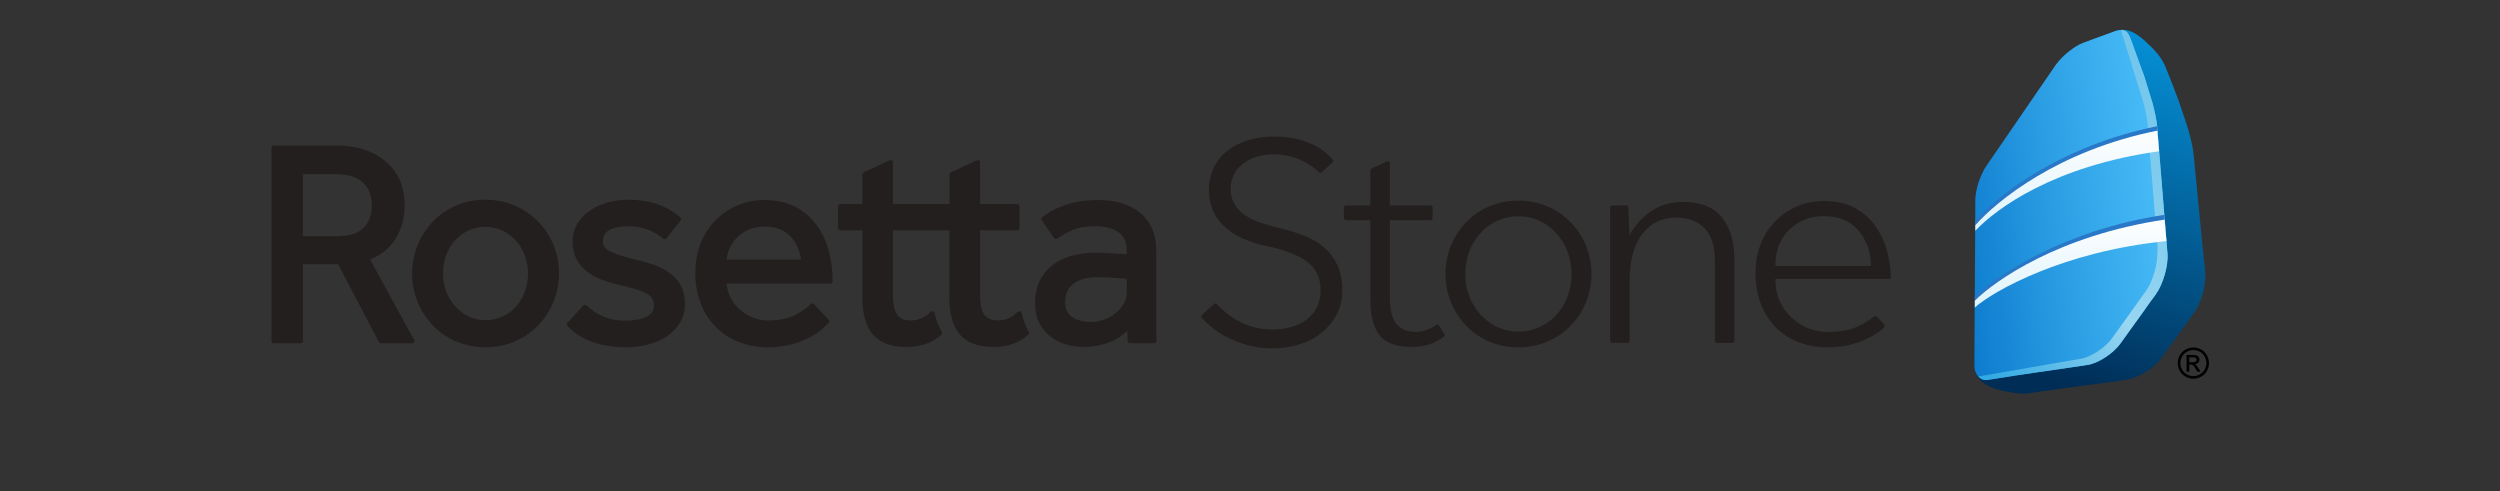 <svg width="168" height="33" viewBox="0 0 168 33" fill="none" xmlns="http://www.w3.org/2000/svg">
<rect x="0" y="0" width="168" height="33" fill="#333333" stroke="none"/>
<path d="M24.872 17.445C25.631 17.124 26.215 16.648 26.594 16.027C26.996 15.372 27.199 14.606 27.199 13.749C27.198 13.259 27.113 12.774 26.946 12.314C26.772 11.835 26.494 11.4 26.132 11.041C25.718 10.643 25.228 10.335 24.691 10.133C24.1 9.899 23.378 9.78 22.532 9.78H18.397C18.312 9.781 18.244 9.849 18.243 9.934V22.91C18.243 22.995 18.311 23.064 18.397 23.065H20.206C20.291 23.064 20.359 22.995 20.359 22.91V17.755H22.722L25.461 22.986C25.487 23.038 25.54 23.071 25.597 23.071H27.697C27.782 23.071 27.851 23.001 27.851 22.917C27.851 22.891 27.844 22.866 27.831 22.843L24.872 17.445ZM24.986 13.808C24.986 14.447 24.801 14.939 24.421 15.313C24.04 15.687 23.459 15.873 22.69 15.873H20.355V11.707H22.651C23.386 11.707 23.967 11.893 24.377 12.259C24.787 12.626 24.986 13.135 24.986 13.808Z" fill="#231F1F"/>
<path d="M36.161 14.889C35.716 14.431 35.184 14.065 34.598 13.814C33.976 13.549 33.306 13.415 32.63 13.422C31.948 13.415 31.272 13.548 30.644 13.814C30.058 14.064 29.528 14.431 29.087 14.89C28.653 15.347 28.306 15.879 28.065 16.462C27.57 17.691 27.57 19.065 28.065 20.294C28.306 20.877 28.652 21.411 29.087 21.868C29.528 22.327 30.057 22.692 30.644 22.942C31.272 23.209 31.948 23.343 32.63 23.336C33.306 23.342 33.976 23.208 34.598 22.942C35.186 22.692 35.719 22.327 36.165 21.868C37.544 20.427 37.948 18.311 37.197 16.462C36.956 15.878 36.606 15.344 36.165 14.889H36.161ZM32.631 21.511C32.222 21.517 31.817 21.427 31.45 21.247C31.104 21.072 30.797 20.829 30.545 20.535C30.293 20.239 30.098 19.9 29.971 19.533C29.841 19.163 29.774 18.773 29.774 18.38C29.772 17.983 29.835 17.59 29.963 17.214C30.087 16.849 30.279 16.51 30.527 16.214C30.779 15.922 31.087 15.684 31.433 15.513C31.805 15.333 32.213 15.242 32.627 15.247C33.036 15.242 33.441 15.333 33.808 15.513C34.155 15.688 34.463 15.93 34.715 16.225C34.968 16.524 35.163 16.867 35.289 17.238C35.417 17.607 35.483 17.994 35.484 18.384C35.484 18.78 35.418 19.173 35.29 19.547C35.165 19.914 34.973 20.254 34.723 20.549C34.472 20.841 34.166 21.08 33.821 21.25C33.448 21.431 33.038 21.522 32.623 21.515" fill="#231F1F"/>
<path d="M45.056 18.384C44.748 18.151 44.407 17.966 44.044 17.835C43.646 17.691 43.24 17.569 42.829 17.471C42.237 17.343 41.657 17.167 41.096 16.943C40.707 16.781 40.519 16.545 40.519 16.22C40.519 15.863 40.658 15.614 40.941 15.461C41.257 15.292 41.684 15.207 42.211 15.207C42.679 15.197 43.145 15.28 43.581 15.45C43.938 15.59 44.269 15.79 44.559 16.041C44.59 16.071 44.632 16.085 44.675 16.081C44.717 16.077 44.756 16.056 44.782 16.023L45.737 14.818C45.787 14.753 45.78 14.662 45.718 14.607C45.277 14.224 44.768 13.927 44.218 13.732C43.654 13.526 42.972 13.422 42.193 13.422C41.737 13.422 41.282 13.483 40.842 13.602C40.422 13.716 40.023 13.897 39.661 14.138C39.314 14.366 39.021 14.667 38.803 15.02C38.583 15.395 38.47 15.824 38.48 16.259C38.469 16.666 38.562 17.071 38.752 17.432C38.928 17.751 39.166 18.031 39.453 18.255C39.745 18.485 40.072 18.666 40.42 18.794C40.765 18.925 41.119 19.032 41.479 19.112C41.972 19.229 42.386 19.335 42.706 19.43C42.972 19.503 43.228 19.605 43.47 19.737C43.621 19.816 43.748 19.932 43.841 20.075C43.916 20.216 43.953 20.375 43.948 20.535C43.948 20.876 43.786 21.12 43.451 21.281C43.086 21.458 42.618 21.547 42.059 21.547C41.539 21.558 41.022 21.463 40.54 21.268C40.123 21.093 39.745 20.841 39.423 20.523C39.394 20.493 39.354 20.476 39.312 20.478C39.27 20.48 39.231 20.497 39.202 20.528L38.131 21.695C38.076 21.754 38.076 21.844 38.131 21.903C39.013 22.852 40.345 23.334 42.097 23.334C42.589 23.334 43.078 23.274 43.555 23.153C44.001 23.044 44.424 22.86 44.808 22.61C45.166 22.373 45.467 22.062 45.691 21.696C45.919 21.309 46.035 20.868 46.029 20.42C46.039 20.005 45.949 19.594 45.768 19.221C45.597 18.893 45.358 18.608 45.065 18.384" fill="#231F1F"/>
<path d="M54.888 15.139C54.513 14.626 54.026 14.204 53.465 13.906C52.889 13.598 52.189 13.442 51.389 13.442C50.742 13.434 50.102 13.565 49.509 13.825C48.376 14.317 47.492 15.25 47.062 16.409C46.834 17.02 46.72 17.669 46.725 18.321C46.717 19.016 46.836 19.707 47.076 20.359C47.296 20.951 47.635 21.491 48.071 21.948C48.508 22.396 49.036 22.746 49.618 22.974C50.249 23.221 50.923 23.343 51.6 23.337C52.129 23.342 52.655 23.278 53.166 23.145C53.581 23.038 53.982 22.888 54.366 22.699C54.667 22.552 54.948 22.369 55.203 22.153C55.372 22.009 55.532 21.855 55.684 21.694C55.738 21.634 55.738 21.544 55.684 21.485L54.691 20.435C54.661 20.405 54.62 20.387 54.577 20.386C54.534 20.387 54.494 20.406 54.465 20.438C54.258 20.669 53.914 20.914 53.44 21.164C52.966 21.413 52.36 21.533 51.624 21.533C51.264 21.535 50.908 21.466 50.575 21.331C50.248 21.2 49.947 21.012 49.686 20.775C49.428 20.543 49.218 20.262 49.07 19.948C48.936 19.669 48.856 19.368 48.833 19.06H55.803C55.889 19.061 55.957 18.992 55.958 18.907V18.906C55.959 18.223 55.872 17.542 55.699 16.881C55.538 16.256 55.263 15.665 54.888 15.139ZM51.389 15.223C52.148 15.223 52.726 15.448 53.143 15.911C53.523 16.339 53.762 16.874 53.826 17.444H48.832C48.858 17.192 48.922 16.946 49.022 16.714C49.142 16.43 49.317 16.172 49.535 15.955C49.765 15.729 50.035 15.549 50.331 15.424C50.667 15.286 51.027 15.219 51.39 15.226" fill="#231F1F"/>
<path d="M68.858 21.726C68.771 21.502 68.704 21.269 68.657 21.032C68.641 20.95 68.562 20.895 68.48 20.911C68.452 20.916 68.425 20.93 68.404 20.948C68.221 21.125 68.011 21.274 67.782 21.388C67.539 21.49 67.275 21.538 67.011 21.529C66.64 21.529 66.363 21.413 66.167 21.177C65.972 20.941 65.864 20.463 65.864 19.776V15.478H68.355C68.439 15.479 68.507 15.411 68.508 15.326C68.508 15.326 68.508 15.326 68.508 15.325V13.867C68.509 13.783 68.441 13.715 68.356 13.714C68.355 13.714 68.355 13.714 68.355 13.714H65.864V10.91C65.864 10.858 65.837 10.809 65.793 10.78C65.749 10.752 65.693 10.748 65.646 10.77L63.894 11.58C63.84 11.605 63.805 11.659 63.805 11.719V13.714H60.007V10.91C60.007 10.858 59.98 10.809 59.936 10.78C59.891 10.752 59.836 10.749 59.788 10.77L58.039 11.58C57.984 11.604 57.949 11.659 57.949 11.719V13.714H56.47C56.385 13.714 56.316 13.782 56.316 13.867V15.325C56.316 15.41 56.385 15.478 56.47 15.478H57.949V19.951C57.949 21.087 58.187 21.938 58.657 22.482C59.127 23.026 59.882 23.315 60.884 23.315C61.385 23.326 61.884 23.24 62.352 23.062C62.687 22.925 62.995 22.732 63.263 22.49C63.316 22.442 63.33 22.362 63.294 22.3C63.294 22.3 63.13 22.007 63.006 21.725C62.918 21.501 62.85 21.269 62.805 21.032C62.794 20.978 62.754 20.933 62.701 20.915C62.648 20.898 62.59 20.912 62.548 20.95C62.365 21.128 62.155 21.276 61.925 21.39C61.682 21.492 61.42 21.541 61.157 21.53C60.785 21.53 60.508 21.416 60.313 21.178C60.118 20.941 60.007 20.463 60.007 19.778V15.478H63.794V19.951C63.794 21.087 64.033 21.939 64.504 22.482C64.975 23.026 65.728 23.315 66.73 23.315C67.231 23.326 67.73 23.24 68.198 23.062C68.533 22.926 68.841 22.732 69.107 22.489C69.16 22.441 69.173 22.362 69.138 22.3C69.138 22.3 68.977 22.008 68.852 21.726" fill="#231F1F"/>
<path d="M77.718 22.859C77.707 22.646 77.702 22.392 77.702 22.099V16.842C77.702 15.763 77.346 14.916 76.646 14.324C75.946 13.733 74.995 13.442 73.795 13.442C73.349 13.438 72.904 13.474 72.465 13.551C72.112 13.614 71.766 13.708 71.429 13.831C71.15 13.93 70.881 14.054 70.624 14.201C70.42 14.321 70.225 14.456 70.041 14.604C69.98 14.654 69.966 14.745 70.012 14.81L70.829 15.997C70.878 16.067 70.975 16.084 71.045 16.035C71.356 15.819 71.687 15.632 72.033 15.475C72.414 15.296 72.942 15.206 73.601 15.206C74.26 15.206 74.795 15.344 75.174 15.615C75.552 15.887 75.721 16.312 75.721 16.939V17.093L75.557 17.078C75.401 17.066 75.22 17.052 75.011 17.04C74.837 17.028 74.654 17.018 74.462 17.007L74.348 17C74.111 16.987 73.888 16.98 73.673 16.98C72.361 16.98 71.337 17.287 70.629 17.893C69.921 18.499 69.553 19.327 69.553 20.34C69.553 20.882 69.654 21.348 69.853 21.724C70.04 22.089 70.308 22.407 70.636 22.652C70.954 22.891 71.316 23.065 71.7 23.165C72.078 23.265 72.466 23.315 72.857 23.315C73.46 23.314 74.056 23.198 74.616 22.974C75.043 22.806 75.431 22.551 75.751 22.222L75.777 22.915C75.779 22.998 75.848 23.065 75.93 23.064H77.568C77.653 23.064 77.722 22.996 77.723 22.911C77.723 22.893 77.719 22.875 77.713 22.858L77.718 22.859ZM71.662 19.716C71.725 19.518 71.836 19.339 71.986 19.197C72.176 19.018 72.402 18.881 72.65 18.794C72.934 18.684 73.318 18.625 73.79 18.625C73.996 18.625 74.207 18.633 74.422 18.644L75.043 18.683C75.234 18.696 75.405 18.713 75.549 18.731L75.718 18.755V19.662C75.716 19.916 75.649 20.165 75.524 20.386C75.389 20.63 75.21 20.846 74.995 21.023C74.768 21.21 74.512 21.359 74.236 21.463C73.947 21.575 73.639 21.633 73.328 21.632C72.77 21.632 72.331 21.515 72.02 21.283C71.71 21.05 71.576 20.732 71.576 20.286C71.579 20.094 71.609 19.903 71.666 19.719" fill="#231F1F"/>
<path d="M89.02 16.66C88.646 16.333 88.221 16.071 87.762 15.884C87.277 15.688 86.779 15.527 86.271 15.402C85.724 15.271 85.237 15.137 84.822 15.004C84.425 14.884 84.047 14.709 83.7 14.482C83.403 14.289 83.154 14.034 82.966 13.735C82.784 13.415 82.693 13.05 82.702 12.682C82.703 12.397 82.76 12.115 82.871 11.851C82.991 11.563 83.174 11.305 83.408 11.1C83.673 10.869 83.978 10.691 84.309 10.575C84.716 10.436 85.144 10.369 85.575 10.377C86.367 10.362 87.147 10.566 87.83 10.968C88.081 11.111 88.314 11.283 88.526 11.478L88.626 11.578C88.676 11.631 88.759 11.634 88.812 11.584L89.552 10.909C89.606 10.86 89.611 10.777 89.562 10.722C89.523 10.678 89.478 10.633 89.437 10.585L89.352 10.5C89.12 10.265 88.857 10.062 88.571 9.897C88.19 9.678 87.783 9.508 87.359 9.391C86.804 9.24 86.23 9.169 85.656 9.18C84.993 9.167 84.333 9.268 83.705 9.479C83.198 9.65 82.728 9.917 82.324 10.268C81.972 10.575 81.695 10.959 81.51 11.388C81.328 11.819 81.236 12.283 81.237 12.751C81.229 13.229 81.322 13.704 81.509 14.143C81.69 14.551 81.951 14.917 82.277 15.221C82.63 15.549 83.035 15.816 83.476 16.012C83.985 16.24 84.517 16.41 85.064 16.519C86.227 16.772 87.096 17.092 87.721 17.503C88.396 17.947 88.744 18.617 88.744 19.495C88.744 20.304 88.444 20.958 87.852 21.436C87.281 21.901 86.485 22.136 85.489 22.136C85.039 22.14 84.59 22.079 84.156 21.956C83.413 21.738 82.731 21.349 82.165 20.82C82.027 20.689 81.896 20.557 81.773 20.431C81.723 20.378 81.641 20.376 81.588 20.424L80.767 21.17C80.713 21.218 80.708 21.301 80.757 21.355C80.758 21.356 80.759 21.357 80.76 21.358C80.922 21.536 81.095 21.706 81.277 21.864C81.616 22.157 81.988 22.41 82.385 22.619C82.836 22.858 83.312 23.05 83.805 23.188C84.368 23.34 84.948 23.413 85.531 23.407C86.167 23.412 86.798 23.314 87.402 23.117C87.942 22.941 88.444 22.665 88.882 22.303C89.287 21.965 89.618 21.549 89.855 21.078C90.089 20.599 90.209 20.073 90.203 19.54C90.203 18.865 90.096 18.294 89.885 17.837C89.681 17.39 89.384 16.991 89.016 16.666" fill="#231F1F"/>
<path d="M96.902 22.203L96.858 22.133C96.814 22.059 96.76 21.971 96.708 21.879C96.672 21.815 96.591 21.793 96.528 21.828C96.524 21.831 96.52 21.833 96.516 21.836C96.392 21.923 96.261 21.999 96.124 22.064C95.809 22.22 95.463 22.302 95.112 22.304C94.57 22.304 94.141 22.118 93.838 21.754C93.535 21.389 93.398 20.805 93.398 19.935V14.796H96.14C96.213 14.796 96.273 14.736 96.273 14.663V13.937C96.273 13.864 96.213 13.804 96.14 13.804H93.398V10.964C93.398 10.891 93.338 10.831 93.263 10.832C93.244 10.832 93.225 10.836 93.209 10.844L92.165 11.326C92.118 11.348 92.087 11.395 92.087 11.447V13.804H90.445C90.372 13.804 90.312 13.864 90.312 13.937V14.663C90.312 14.736 90.372 14.796 90.445 14.796H92.087V20.125C92.087 21.246 92.309 22.066 92.745 22.572C93.167 23.064 93.866 23.314 94.816 23.314C95.3 23.326 95.782 23.244 96.235 23.073C96.516 22.954 96.782 22.803 97.03 22.627C97.091 22.585 97.105 22.502 97.063 22.441C97.016 22.374 96.956 22.28 96.905 22.2" fill="#231F1F"/>
<path d="M105.549 14.936C104.626 13.992 103.357 13.467 102.038 13.483C101.36 13.475 100.688 13.608 100.063 13.871C99.483 14.119 98.959 14.48 98.521 14.934C98.088 15.39 97.743 15.922 97.502 16.504C97.013 17.726 97.013 19.091 97.502 20.314C97.742 20.895 98.088 21.427 98.521 21.883C98.959 22.339 99.483 22.703 100.063 22.952C100.688 23.215 101.36 23.346 102.038 23.338C102.708 23.346 103.374 23.214 103.992 22.952C104.576 22.703 105.105 22.341 105.549 21.887C105.988 21.433 106.336 20.9 106.577 20.316C107.069 19.093 107.069 17.729 106.577 16.506C106.336 15.923 105.988 15.39 105.549 14.936ZM102.038 22.277C101.519 22.285 101.005 22.169 100.539 21.94C100.109 21.722 99.726 21.42 99.415 21.052C99.103 20.689 98.861 20.27 98.704 19.817C98.545 19.364 98.465 18.888 98.465 18.408C98.466 17.925 98.546 17.446 98.703 16.99C98.856 16.537 99.094 16.118 99.403 15.754C99.716 15.388 100.1 15.089 100.531 14.877C101.001 14.649 101.516 14.533 102.038 14.539C102.557 14.533 103.07 14.648 103.535 14.877C103.967 15.095 104.35 15.397 104.663 15.765C104.978 16.132 105.219 16.556 105.374 17.013C105.529 17.462 105.61 17.934 105.611 18.409C105.61 18.892 105.531 19.37 105.374 19.827C105.221 20.28 104.983 20.7 104.675 21.065C104.362 21.43 103.977 21.728 103.546 21.94C103.076 22.169 102.56 22.285 102.038 22.277Z" fill="#231F1F"/>
<path d="M113.065 13.57C112.683 13.565 112.304 13.617 111.937 13.725C111.631 13.819 111.338 13.95 111.066 14.117C110.484 14.487 110.048 14.936 109.608 15.618L109.503 15.78C109.476 15.125 109.424 13.931 109.424 13.931C109.422 13.86 109.363 13.803 109.292 13.803H108.328C108.293 13.803 108.258 13.818 108.233 13.843C108.208 13.868 108.194 13.903 108.195 13.939C108.195 14.135 108.203 14.325 108.203 14.511V22.907C108.203 22.981 108.263 23.041 108.336 23.041H109.379C109.452 23.041 109.512 22.981 109.512 22.907V18.773C109.512 18.28 109.564 17.788 109.666 17.305C109.762 16.84 109.935 16.395 110.179 15.987C110.421 15.588 110.757 15.253 111.156 15.011C111.566 14.758 112.084 14.629 112.684 14.629C113.483 14.629 114.119 14.878 114.574 15.369C115.028 15.86 115.244 16.602 115.244 17.589V22.909C115.244 22.983 115.303 23.043 115.377 23.043H116.418C116.492 23.043 116.551 22.984 116.551 22.911C116.551 22.91 116.551 22.91 116.551 22.909V17.439C116.551 16.233 116.263 15.272 115.692 14.583C115.12 13.895 114.266 13.57 113.065 13.57" fill="#231F1F"/>
<path d="M126.816 16.901C126.654 16.277 126.38 15.686 126.007 15.16C125.64 14.658 125.164 14.247 124.614 13.957C124.057 13.659 123.371 13.508 122.575 13.508C121.936 13.5 121.303 13.628 120.718 13.884C120.17 14.126 119.675 14.473 119.259 14.906C118.843 15.347 118.519 15.867 118.306 16.435C118.078 17.047 117.963 17.695 117.968 18.348C117.961 19.047 118.08 19.742 118.319 20.399C118.535 20.984 118.87 21.519 119.301 21.969C119.733 22.411 120.254 22.757 120.83 22.982C121.461 23.227 122.134 23.348 122.811 23.34C123.344 23.346 123.876 23.283 124.392 23.15C124.811 23.04 125.217 22.888 125.604 22.697C125.898 22.554 126.172 22.376 126.422 22.167L126.614 21.998C126.669 21.949 126.673 21.865 126.624 21.81C126.624 21.809 126.623 21.808 126.622 21.807L126.122 21.28C126.075 21.229 125.997 21.223 125.943 21.267C125.656 21.492 125.347 21.687 125.021 21.852C124.446 22.156 123.711 22.31 122.832 22.31C122.381 22.312 121.933 22.226 121.514 22.057C121.112 21.892 120.74 21.659 120.417 21.367C120.093 21.073 119.83 20.72 119.642 20.326C119.445 19.929 119.338 19.494 119.326 19.051L119.315 18.746H126.942C127.015 18.746 127.074 18.687 127.074 18.613C127.074 18.611 127.074 18.608 127.074 18.606C127.048 18.034 126.963 17.465 126.821 16.91L126.816 16.901ZM122.58 14.529C123.538 14.529 124.296 14.832 124.833 15.43C125.355 16.019 125.665 16.767 125.711 17.553L125.735 17.871H119.313L119.318 17.552C119.334 17.163 119.419 16.78 119.572 16.422C119.725 16.06 119.947 15.731 120.226 15.453C120.518 15.165 120.862 14.937 121.239 14.778C121.661 14.604 122.113 14.517 122.57 14.525" fill="#231F1F"/>
<path d="M147.395 23.35C147.571 23.35 147.744 23.395 147.911 23.485C148.079 23.576 148.21 23.706 148.303 23.873C148.397 24.041 148.443 24.218 148.443 24.399C148.443 24.582 148.395 24.762 148.305 24.921C148.215 25.085 148.081 25.22 147.917 25.31C147.75 25.402 147.577 25.45 147.394 25.45C147.212 25.45 147.038 25.404 146.871 25.31C146.707 25.22 146.572 25.085 146.483 24.921C146.39 24.754 146.343 24.581 146.343 24.399C146.343 24.215 146.392 24.033 146.484 23.873C146.574 23.709 146.711 23.574 146.876 23.485C147.044 23.403 147.217 23.35 147.393 23.35H147.395ZM147.395 23.524C147.247 23.524 147.104 23.562 146.964 23.637C146.826 23.711 146.712 23.824 146.636 23.961C146.56 24.095 146.519 24.246 146.518 24.4C146.518 24.552 146.558 24.702 146.634 24.835C146.711 24.974 146.82 25.081 146.959 25.159C147.229 25.313 147.56 25.313 147.83 25.159C147.967 25.084 148.079 24.971 148.154 24.835C148.231 24.695 148.27 24.551 148.27 24.399C148.269 24.245 148.229 24.094 148.152 23.96C148.077 23.823 147.963 23.71 147.825 23.637C147.693 23.563 147.546 23.524 147.395 23.523V23.524ZM146.935 24.98V23.851H147.323C147.42 23.847 147.517 23.857 147.61 23.882C147.668 23.902 147.718 23.941 147.753 23.991C147.787 24.04 147.805 24.098 147.805 24.157C147.805 24.239 147.776 24.311 147.717 24.372C147.659 24.433 147.58 24.467 147.482 24.475C147.518 24.489 147.55 24.509 147.578 24.535C147.624 24.579 147.679 24.654 147.745 24.758L147.882 24.98H147.66L147.56 24.802C147.481 24.662 147.418 24.574 147.37 24.539C147.337 24.514 147.287 24.5 147.224 24.5H147.117V24.98H146.936L146.935 24.98ZM147.116 24.345H147.337C147.444 24.345 147.515 24.328 147.554 24.297C147.592 24.266 147.611 24.223 147.611 24.172C147.611 24.14 147.603 24.109 147.583 24.09C147.564 24.071 147.539 24.044 147.506 24.031C147.473 24.018 147.412 24.011 147.324 24.011H147.116V24.352L147.116 24.345Z" fill="black"/>
<path d="M132.704 24.788C132.818 25.778 133.924 26.13 134.749 26.298L135.099 26.365C135.696 26.477 136.098 26.456 136.286 26.434L136.515 26.402L138.536 26.112L141.821 25.676L142.818 25.539C143.031 25.508 143.24 25.453 143.441 25.377C144.127 25.113 144.803 24.661 145.243 24.061L146.844 21.85L147.107 21.482L147.519 20.913C147.617 20.757 147.714 20.564 147.716 20.562L147.936 20.021C148.066 19.626 148.165 19.217 148.19 18.8C148.23 18.151 148.101 17.482 148.039 16.842L147.405 10.338L147.368 10.058C147.347 9.917 147.256 9.384 146.973 8.454L146.395 6.739L145.952 5.576L145.484 4.409C145.216 3.814 144.78 3.372 144.598 3.19C144.115 2.718 143.555 2.139 142.86 2.018C142.648 1.981 142.435 2.003 142.232 2.071L141.972 2.167L140.8 2.596L140.129 2.845C139.361 3.133 138.602 3.728 138.145 4.413L133.501 11.188C133.445 11.272 133.375 11.378 133.271 11.586C133.233 11.661 133.198 11.737 133.165 11.814L133.068 12.055C132.935 12.392 132.841 12.743 132.788 13.102C132.775 13.195 132.765 13.289 132.759 13.383L132.756 13.486C132.753 13.529 132.756 13.571 132.755 13.613L132.723 23.421C132.721 23.865 132.647 24.343 132.702 24.789" fill="url(#paint0_linear_589_504)"/>
<path d="M133.221 25.497C133.275 25.517 133.331 25.53 133.388 25.536C133.449 25.542 133.509 25.54 133.569 25.531L135.504 25.226L136.749 25.04L139.245 24.678L140.3 24.52C140.474 24.494 140.667 24.431 140.867 24.345C141.067 24.259 141.276 24.143 141.477 24.012C141.859 23.761 142.226 23.454 142.493 23.081L143.265 22.008L143.593 21.553L144.04 20.932L144.37 20.462L144.449 20.35L144.871 19.772C144.992 19.605 145.106 19.399 145.206 19.173C145.307 18.946 145.396 18.7 145.467 18.45C145.537 18.206 145.59 17.958 145.624 17.707C145.656 17.468 145.667 17.242 145.65 17.046L144.954 8.488C144.92 8.072 144.806 7.531 144.648 6.946L144.103 5.169L143.223 2.743C143.172 2.605 143.12 2.467 143.05 2.338C143.019 2.282 142.986 2.231 142.949 2.189C142.912 2.147 142.873 2.113 142.83 2.091C142.785 2.065 142.736 2.046 142.686 2.034C142.633 2.022 142.577 2.016 142.518 2.016C142.456 2.016 142.395 2.022 142.334 2.034C142.27 2.047 142.204 2.065 142.137 2.09L141.362 2.377L140.744 2.599L139.98 2.883C139.647 3.008 139.343 3.215 139.064 3.433C138.906 3.557 138.755 3.689 138.611 3.83C138.469 3.968 138.341 4.111 138.233 4.249L138.183 4.308L138.141 4.369L133.472 11.166C133.375 11.307 133.281 11.478 133.195 11.664C133.025 12.031 132.897 12.416 132.814 12.812C132.775 13.006 132.745 13.203 132.745 13.401V13.492V13.583L132.745 13.675L132.744 13.766L132.676 24.553C132.676 24.63 132.681 24.704 132.693 24.775C132.704 24.843 132.721 24.91 132.743 24.976C132.784 25.096 132.848 25.207 132.933 25.302C133.01 25.388 133.105 25.458 133.215 25.5L133.221 25.497Z" fill="url(#paint1_linear_589_504)"/>
<path d="M144.314 8.326L144.984 16.556C145 16.745 144.969 17.319 144.94 17.55C144.91 17.781 144.857 18.024 144.788 18.265C144.719 18.506 144.634 18.743 144.542 18.959C144.45 19.176 144.335 19.374 144.219 19.536L143.421 20.652L141.933 22.725C141.676 23.085 141.323 23.38 140.956 23.62C140.762 23.747 140.562 23.856 140.364 23.941C140.166 24.026 139.985 24.089 139.817 24.11L132.94 25.3C133.017 25.388 133.114 25.456 133.222 25.498C133.275 25.518 133.331 25.531 133.389 25.537C133.449 25.543 133.51 25.541 133.57 25.532L135.505 25.227L136.75 25.042L139.247 24.679L140.301 24.521C140.475 24.494 140.668 24.433 140.869 24.346C141.069 24.259 141.278 24.143 141.478 24.013C141.861 23.762 142.227 23.455 142.494 23.082L143.266 22.008L143.595 21.553L144.042 20.932L144.372 20.463L144.451 20.349L144.532 20.238L144.877 19.772C144.998 19.604 145.112 19.399 145.212 19.172C145.317 18.938 145.404 18.696 145.474 18.449C145.544 18.206 145.597 17.958 145.631 17.707C145.663 17.467 145.674 17.241 145.657 17.045L144.961 8.487C144.928 8.071 144.813 7.529 144.657 6.945L144.112 5.168L143.231 2.742C143.18 2.604 143.128 2.466 143.058 2.337C143.029 2.284 142.995 2.234 142.957 2.188C142.921 2.146 142.881 2.113 142.838 2.09C142.793 2.064 142.745 2.045 142.694 2.033C142.639 2.021 142.583 2.014 142.526 2.015C143.025 3.625 143.525 5.234 144.026 6.843C144.177 7.406 144.288 7.926 144.32 8.326L144.314 8.326Z" fill="url(#paint2_linear_589_504)"/>
<path d="M145.078 9.987L144.965 8.487C144.965 8.485 144.956 8.482 144.956 8.479C138.41 9.812 134.226 13.146 132.745 14.808L132.743 15.191C134.27 13.659 139.298 10.54 145.079 9.987H145.078ZM145.495 14.99L145.445 14.438C138.694 15.446 134.111 18.558 132.712 19.903L132.709 20.374C134.039 19.208 139.165 16.164 145.538 15.649C145.52 15.434 145.513 15.216 145.495 14.99Z" fill="#2978C8"/>
<path d="M145.093 10.166L144.979 8.777C138.327 10.111 134.198 13.483 132.742 15.136L132.74 15.506C134.18 13.986 138.062 11.142 145.093 10.166" fill="url(#paint3_linear_589_504)"/>
<path d="M145.484 14.987L145.466 14.757C138.324 15.824 134.045 18.877 132.71 20.205L132.707 20.663C133.947 19.567 138.627 16.893 145.583 16.203L145.484 14.986" fill="url(#paint4_linear_589_504)"/>
<defs>
<linearGradient id="paint0_linear_589_504" x1="143.494" y1="2.453" x2="136.32" y2="25.149" gradientUnits="userSpaceOnUse">
<stop stop-color="#058ED4"/>
<stop offset="1" stop-color="#002D56"/>
</linearGradient>
<linearGradient id="paint1_linear_589_504" x1="129.085" y1="17.347" x2="145.333" y2="15.191" gradientUnits="userSpaceOnUse">
<stop stop-color="#016FC5"/>
<stop offset="0.552" stop-color="#2A9CE3"/>
<stop offset="1" stop-color="#47BBF7"/>
</linearGradient>
<linearGradient id="paint2_linear_589_504" x1="142.859" y1="2.547" x2="126.178" y2="15.237" gradientUnits="userSpaceOnUse">
<stop stop-color="#72C6EC"/>
<stop offset="0.553" stop-color="#98D6F1"/>
<stop offset="1" stop-color="#34AAE2"/>
</linearGradient>
<linearGradient id="paint3_linear_589_504" x1="138.916" y1="8.777" x2="138.916" y2="15.506" gradientUnits="userSpaceOnUse">
<stop stop-color="#FDFEFE"/>
<stop offset="1" stop-color="#DDF3FD"/>
</linearGradient>
<linearGradient id="paint4_linear_589_504" x1="139.145" y1="14.757" x2="139.145" y2="20.663" gradientUnits="userSpaceOnUse">
<stop stop-color="#FDFEFE"/>
<stop offset="1" stop-color="#DDF3FD"/>
</linearGradient>
</defs>
</svg>

